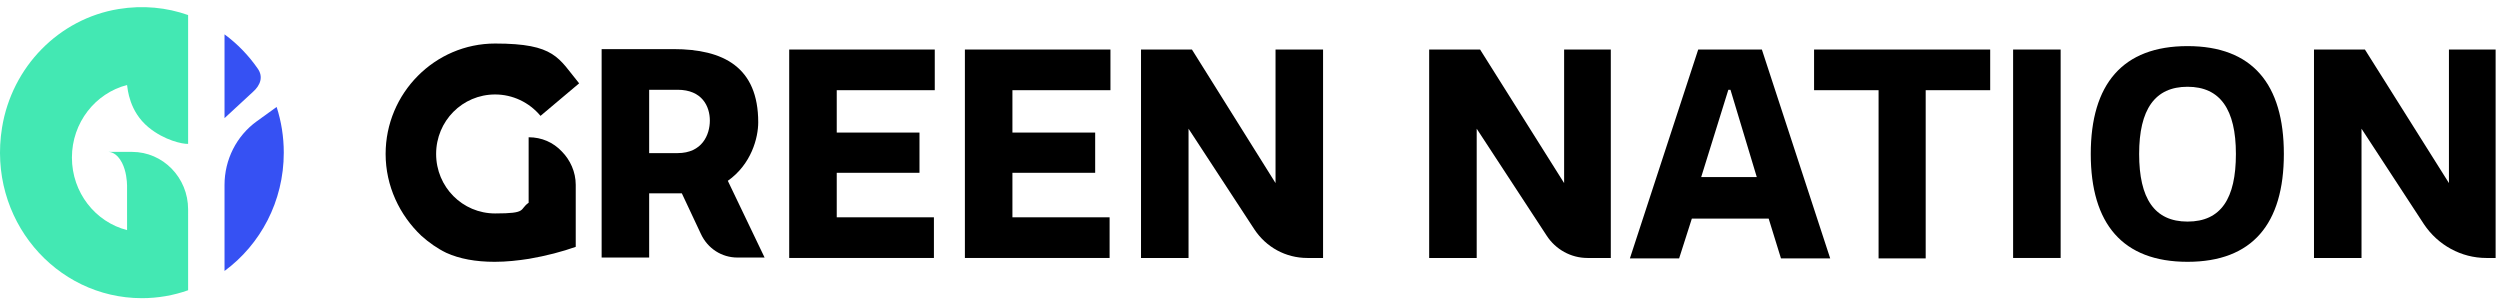 <svg width="262" height="32" viewBox="0 0 262 32" fill="none" xmlns="http://www.w3.org/2000/svg">
<path d="M76.26 18.961C78.75 17.212 79.462 14.431 79.462 12.816C79.462 7.03 75.815 5.146 70.567 5.146H63.051V26.99H68.032V20.262H71.457C72.124 21.697 72.791 23.088 73.458 24.523C74.169 26.048 75.637 26.99 77.283 26.99H80.129L76.26 18.916V18.961ZM71.012 16.046H68.032V9.408H71.012C73.591 9.408 74.392 11.157 74.392 12.637C74.392 14.117 73.591 16.046 71.012 16.046Z" fill="black"/>
<path d="M97.963 9.452V5.191H82.709V27.035H97.874V22.774H87.69V18.109H96.362V13.893H87.69V9.452H97.963Z" fill="black"/>
<path d="M116.375 9.452V5.191H101.121V27.035H116.286V22.774H106.102V18.109H114.774V13.893H106.102V9.452H116.375Z" fill="black"/>
<path d="M133.676 5.191V19.186L124.915 5.191H119.578V27.035H124.559V13.489L131.453 24.03C132.698 25.913 134.744 27.035 137.012 27.035H138.657V5.191H133.765H133.676Z" fill="black"/>
<path d="M163.92 5.191V19.186L155.114 5.191H149.777V27.035H154.758V13.489L162.096 24.702C163.03 26.138 164.631 27.035 166.366 27.035H168.812V5.191H163.92Z" fill="black"/>
<path d="M184.644 5.191H177.973L170.813 27.08H175.972L177.306 22.908H185.356L186.646 27.08H191.805L184.644 5.191ZM178.285 18.558L181.131 9.408H181.353L184.111 18.558H178.285Z" fill="black"/>
<path d="M190.115 5.191V9.452H196.875V27.08H201.812V9.452H208.572V5.191H190.071H190.115Z" fill="black"/>
<path d="M210.974 5.191V27.035H215.955V5.191H210.974Z" fill="black"/>
<path d="M229.253 4.832C222.448 4.832 219.112 8.824 219.112 16.135C219.112 23.446 222.448 27.438 229.253 27.438C236.057 27.438 239.348 23.446 239.348 16.135C239.348 8.824 236.057 4.832 229.253 4.832ZM229.253 23.222C225.784 23.222 224.182 20.8 224.182 16.135C224.182 11.47 225.828 9.093 229.253 9.093C232.677 9.093 234.323 11.47 234.323 16.135C234.323 20.8 232.766 23.222 229.253 23.222Z" fill="black"/>
<path d="M256.649 5.191V19.186L247.843 5.191H242.506V27.035H247.487V13.489L254.025 23.491C255.492 25.689 257.938 27.035 260.562 27.035H261.541V5.191H256.649Z" fill="black"/>
<path d="M58.87 15.865C59.759 16.762 60.337 18.018 60.337 19.364V25.868C58.959 26.361 57.269 26.81 55.445 27.123C54.289 27.303 53.088 27.438 51.843 27.438C49.842 27.438 48.152 27.123 46.773 26.496C45.839 26.047 44.949 25.419 44.149 24.701C41.881 22.549 40.413 19.498 40.413 16.135C40.413 9.765 45.572 4.562 51.887 4.562C58.203 4.562 58.514 6.088 60.693 8.734L56.646 12.143C55.445 10.707 53.711 9.9 51.887 9.9C48.463 9.9 45.706 12.681 45.706 16.135C45.706 19.588 48.463 22.369 51.887 22.369C55.312 22.369 54.378 21.965 55.401 21.248V14.385C56.779 14.385 57.98 14.924 58.87 15.865Z" fill="black"/>
<g clip-path="url(#clip0_11_1410)">
<path d="M26.508 9.629L23.53 12.38V3.601C24.883 4.596 26.066 5.819 27.027 7.214C27.583 8.021 27.329 8.905 26.509 9.629H26.508Z" fill="#3651F3"/>
<path d="M29.74 15.999C29.74 21.108 27.289 25.63 23.53 28.397V19.378C23.53 16.728 24.788 14.244 26.9 12.718L28.991 11.208C29.477 12.714 29.74 14.323 29.74 15.999Z" fill="#3651F3"/>
<path d="M13.314 8.908L13.316 8.909C13.381 9.33 13.541 11.668 15.55 13.33C17.231 14.722 19.161 15.108 19.714 15.079V1.577C17.478 0.786 15 0.527 12.421 0.948C6.187 1.968 1.249 6.988 0.213 13.378C-1.342 22.956 5.819 31.248 14.869 31.248C16.566 31.248 18.196 30.957 19.714 30.418V22.56C19.714 22.534 19.714 22.507 19.712 22.482H19.714V21.939C19.714 18.614 17.085 15.918 13.844 15.918H11.386C11.512 15.922 12.228 15.966 12.784 17.052C13.238 17.94 13.307 18.98 13.315 19.437V22.482H13.316V24.116C9.996 23.265 7.537 20.182 7.537 16.514C7.537 12.845 9.997 9.764 13.315 8.907L13.314 8.908ZM13.314 19.632V19.46C13.315 19.537 13.314 19.597 13.314 19.632Z" fill="#43E8B3"/>
</g>
<defs>
<clipPath id="clip0_11_1410">
<rect width="29.738" height="30.5" fill="black" transform="translate(0 0.75)"/>
</clipPath>
</defs>
</svg>
